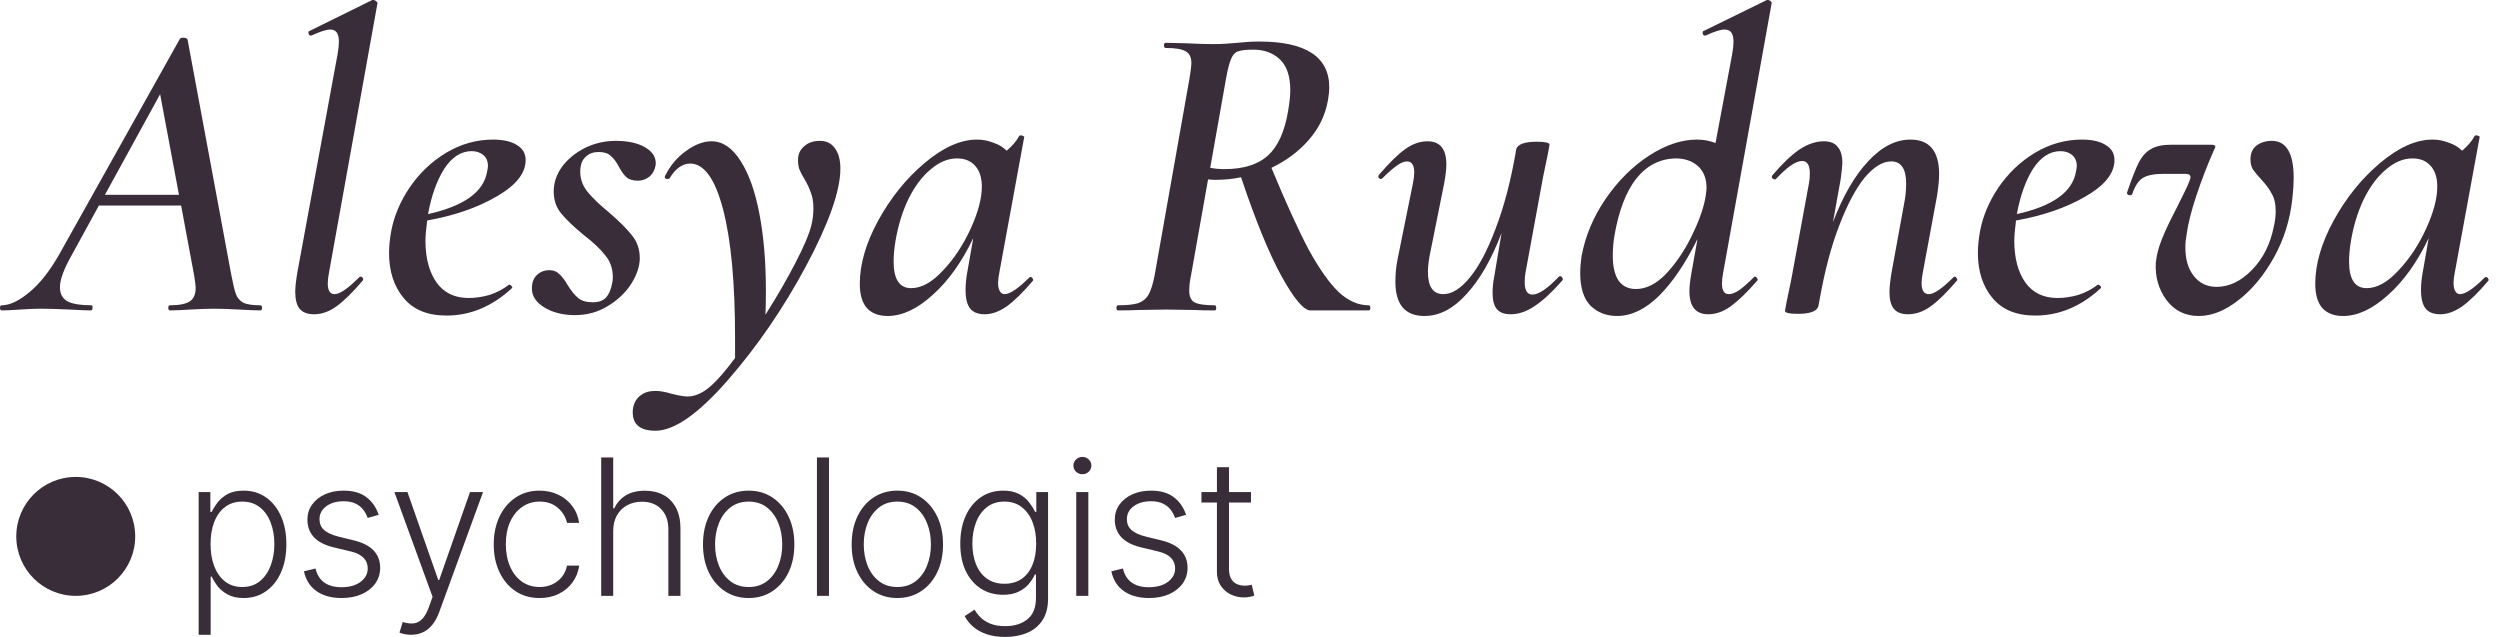 <?xml version="1.0" encoding="UTF-8"?> <svg xmlns="http://www.w3.org/2000/svg" width="157" height="40" viewBox="0 0 157 40" fill="none"> <path d="M16.348 19.172C16.42 19.172 16.456 19.225 16.456 19.333C16.456 19.44 16.42 19.494 16.348 19.494C16.079 19.494 15.64 19.476 15.031 19.44C14.385 19.404 13.857 19.387 13.444 19.387C13.05 19.387 12.548 19.404 11.938 19.44C11.365 19.476 10.944 19.494 10.675 19.494C10.603 19.494 10.567 19.44 10.567 19.333C10.567 19.225 10.603 19.172 10.675 19.172C11.248 19.172 11.661 19.091 11.912 18.93C12.163 18.768 12.288 18.481 12.288 18.069C12.288 17.944 12.252 17.666 12.181 17.235L11.374 12.906H6.211L4.517 15.999C4.015 16.877 3.764 17.558 3.764 18.042C3.764 18.454 3.926 18.75 4.248 18.93C4.571 19.091 5.064 19.172 5.727 19.172C5.799 19.172 5.826 19.225 5.808 19.333C5.808 19.44 5.772 19.494 5.7 19.494C5.467 19.494 5.028 19.476 4.383 19.44C3.594 19.404 2.994 19.387 2.581 19.387C2.205 19.387 1.766 19.404 1.264 19.44C0.762 19.476 0.376 19.494 0.108 19.494C0.036 19.494 0 19.44 0 19.333C0 19.225 0.036 19.172 0.108 19.172C0.609 19.172 1.183 18.903 1.828 18.365C2.492 17.827 3.128 17.02 3.737 15.945L11.293 2.447C11.329 2.393 11.401 2.366 11.508 2.366C11.562 2.366 11.616 2.375 11.67 2.393C11.723 2.411 11.759 2.438 11.777 2.474L14.52 17.235C14.627 17.809 14.726 18.221 14.816 18.472C14.905 18.705 15.057 18.885 15.273 19.01C15.506 19.118 15.864 19.172 16.348 19.172ZM6.588 12.234H11.239L10.056 5.915L6.588 12.234Z" fill="#382D38"></path> <path d="M19.724 19.736C19.311 19.736 19.007 19.62 18.809 19.387C18.63 19.154 18.541 18.795 18.541 18.311C18.541 18.042 18.585 17.639 18.675 17.101L21.203 3.388C21.256 3.083 21.283 2.823 21.283 2.608C21.283 2.106 21.104 1.855 20.745 1.855C20.494 1.855 20.1 1.981 19.562 2.232H19.509C19.437 2.232 19.392 2.187 19.374 2.097C19.356 2.008 19.383 1.954 19.455 1.936L23.381 0H23.434C23.506 0 23.569 0.027 23.623 0.081C23.694 0.134 23.721 0.179 23.703 0.215L20.665 17.101C20.611 17.37 20.584 17.603 20.584 17.8C20.584 18.248 20.728 18.472 21.014 18.472C21.337 18.472 21.848 18.123 22.547 17.424C22.583 17.388 22.619 17.37 22.655 17.37C22.708 17.37 22.753 17.406 22.789 17.477C22.825 17.531 22.816 17.585 22.762 17.639C22.153 18.356 21.615 18.885 21.149 19.225C20.683 19.566 20.208 19.736 19.724 19.736Z" fill="#382D38"></path> <path d="M30.967 8.766C31.612 8.766 32.114 8.882 32.473 9.115C32.831 9.33 33.01 9.644 33.01 10.056C33.01 10.881 32.401 11.643 31.182 12.342C29.981 13.041 28.529 13.543 26.826 13.848C26.754 14.421 26.718 14.842 26.718 15.111C26.718 16.205 26.952 17.083 27.418 17.746C27.884 18.392 28.556 18.714 29.434 18.714C29.847 18.714 30.277 18.652 30.725 18.526C31.173 18.383 31.585 18.168 31.962 17.881H31.989C32.042 17.881 32.087 17.908 32.123 17.962C32.177 18.015 32.186 18.06 32.15 18.096C30.913 19.243 29.542 19.817 28.036 19.817C26.853 19.817 25.957 19.449 25.347 18.714C24.738 17.979 24.433 17.038 24.433 15.891C24.433 15.479 24.478 15.022 24.567 14.52C24.747 13.57 25.132 12.655 25.724 11.777C26.333 10.881 27.095 10.155 28.009 9.599C28.941 9.043 29.927 8.766 30.967 8.766ZM30.59 10.782C30.626 10.603 30.644 10.486 30.644 10.433C30.644 10.128 30.546 9.895 30.349 9.734C30.151 9.572 29.909 9.492 29.622 9.492C28.959 9.492 28.386 9.859 27.902 10.594C27.436 11.329 27.095 12.279 26.88 13.444C29.139 12.942 30.375 12.055 30.59 10.782Z" fill="#382D38"></path> <path d="M36.091 19.79C35.356 19.79 34.719 19.629 34.182 19.306C33.662 18.983 33.402 18.589 33.402 18.123C33.402 17.746 33.51 17.46 33.725 17.262C33.94 17.065 34.2 16.967 34.504 16.967C34.755 16.967 34.962 17.047 35.123 17.209C35.302 17.37 35.472 17.594 35.634 17.881C35.867 18.257 36.091 18.535 36.306 18.714C36.521 18.894 36.826 18.983 37.22 18.983C37.597 18.983 37.874 18.885 38.054 18.688C38.251 18.472 38.385 18.15 38.457 17.72C38.475 17.648 38.484 17.54 38.484 17.397C38.484 16.859 38.323 16.402 38 16.026C37.695 15.631 37.238 15.201 36.629 14.735C36.001 14.215 35.535 13.767 35.23 13.39C34.926 13.014 34.773 12.557 34.773 12.019C34.773 11.481 34.944 10.97 35.284 10.486C35.643 10.002 36.118 9.608 36.709 9.303C37.319 8.999 37.973 8.846 38.672 8.846C39.461 8.846 40.088 8.99 40.554 9.277C41.02 9.563 41.227 9.931 41.173 10.379C41.119 10.684 40.984 10.926 40.769 11.105C40.554 11.266 40.321 11.347 40.07 11.347C39.748 11.347 39.506 11.275 39.344 11.132C39.183 10.988 39.022 10.764 38.86 10.46C38.699 10.155 38.529 9.931 38.349 9.787C38.188 9.626 37.937 9.545 37.597 9.545C37.274 9.545 37.014 9.635 36.817 9.814C36.62 9.976 36.503 10.191 36.467 10.46C36.449 10.531 36.44 10.639 36.44 10.782C36.44 11.248 36.593 11.67 36.898 12.046C37.202 12.422 37.65 12.853 38.242 13.337C38.887 13.892 39.371 14.376 39.694 14.789C40.017 15.183 40.178 15.658 40.178 16.214C40.178 16.716 39.999 17.253 39.64 17.827C39.282 18.383 38.789 18.849 38.161 19.225C37.552 19.602 36.862 19.79 36.091 19.79Z" fill="#382D38"></path> <path d="M51.486 8.846C51.898 8.846 52.212 8.999 52.427 9.303C52.66 9.608 52.776 10.038 52.776 10.594C52.776 11.974 52.059 14.009 50.625 16.698C49.191 19.369 47.551 21.762 45.705 23.877C43.858 25.992 42.344 27.05 41.161 27.05C40.211 27.05 39.736 26.664 39.736 25.894C39.736 25.768 39.745 25.669 39.762 25.598C39.834 25.257 39.995 24.997 40.246 24.818C40.479 24.639 40.784 24.549 41.161 24.549C41.447 24.549 41.797 24.612 42.209 24.737C42.639 24.845 42.962 24.899 43.177 24.899C43.536 24.899 43.903 24.773 44.28 24.522C44.782 24.182 45.409 23.5 46.162 22.479V21.242C46.162 17.764 45.911 15.066 45.409 13.149C44.907 11.23 44.217 10.271 43.339 10.271C43.105 10.271 42.873 10.352 42.639 10.513C42.424 10.675 42.236 10.89 42.075 11.159C42.057 11.213 42.003 11.239 41.913 11.239C41.788 11.239 41.734 11.186 41.752 11.078C42.075 10.415 42.514 9.886 43.07 9.492C43.625 9.079 44.163 8.873 44.683 8.873C45.382 8.873 45.992 9.285 46.511 10.11C47.031 10.917 47.426 12.028 47.694 13.444C47.963 14.86 48.098 16.447 48.098 18.203C48.098 18.885 48.089 19.404 48.071 19.763C48.788 18.634 49.415 17.549 49.953 16.509C50.491 15.47 50.822 14.69 50.948 14.17C51.038 13.83 51.082 13.462 51.082 13.068C51.082 12.691 51.029 12.369 50.921 12.1C50.831 11.831 50.697 11.544 50.518 11.239C50.374 11.006 50.267 10.8 50.195 10.621C50.141 10.442 50.114 10.254 50.114 10.056C50.114 9.698 50.24 9.411 50.491 9.196C50.742 8.963 51.074 8.846 51.486 8.846Z" fill="#382D38"></path> <path d="M64.643 17.424C64.661 17.406 64.688 17.397 64.724 17.397C64.778 17.397 64.823 17.433 64.858 17.504C64.894 17.558 64.894 17.603 64.858 17.639C64.267 18.338 63.729 18.867 63.245 19.225C62.761 19.566 62.295 19.736 61.847 19.736C61.435 19.736 61.13 19.62 60.933 19.387C60.736 19.136 60.637 18.75 60.637 18.23C60.637 17.854 60.673 17.477 60.744 17.101L61.121 14.95C60.404 16.456 59.552 17.648 58.566 18.526C57.599 19.404 56.657 19.844 55.743 19.844C55.188 19.844 54.757 19.682 54.453 19.36C54.148 19.019 53.995 18.508 53.995 17.827C53.995 16.59 54.381 15.264 55.152 13.848C55.94 12.414 56.908 11.213 58.056 10.245C59.221 9.259 60.323 8.766 61.363 8.766C61.703 8.766 62.035 8.828 62.358 8.954C62.698 9.061 62.985 9.232 63.218 9.465C63.577 9.16 63.837 8.855 63.998 8.551C64.034 8.515 64.07 8.497 64.106 8.497C64.159 8.497 64.213 8.515 64.267 8.551C64.321 8.568 64.338 8.586 64.321 8.604L62.761 17.101C62.707 17.37 62.68 17.594 62.68 17.773C62.68 17.988 62.716 18.159 62.788 18.284C62.86 18.41 62.958 18.472 63.084 18.472C63.424 18.472 63.944 18.123 64.643 17.424ZM57.222 18.096C57.867 18.096 58.531 17.729 59.212 16.994C59.911 16.259 60.493 15.38 60.959 14.358C61.426 13.337 61.659 12.458 61.659 11.723C61.659 11.168 61.524 10.738 61.255 10.433C60.986 10.11 60.601 9.949 60.099 9.949C59.526 9.949 58.97 10.182 58.432 10.648C57.894 11.096 57.428 11.723 57.034 12.53C56.657 13.319 56.389 14.206 56.227 15.192C56.156 15.622 56.12 16.035 56.12 16.429C56.12 17.54 56.487 18.096 57.222 18.096Z" fill="#382D38"></path> <path d="M85.951 19.172C86.022 19.172 86.058 19.225 86.058 19.333C86.058 19.44 86.022 19.494 85.951 19.494H82.294C81.881 19.494 81.281 18.786 80.492 17.37C79.703 15.936 78.852 13.857 77.938 11.132C77.436 11.239 76.907 11.293 76.351 11.293C76.136 11.293 75.975 11.284 75.867 11.266L74.792 17.316C74.72 17.657 74.684 17.971 74.684 18.257C74.684 18.616 74.792 18.858 75.007 18.983C75.24 19.109 75.661 19.172 76.271 19.172C76.342 19.172 76.378 19.225 76.378 19.333C76.378 19.44 76.351 19.494 76.297 19.494C75.742 19.494 75.312 19.485 75.007 19.467L73.259 19.44L71.484 19.467C71.18 19.485 70.758 19.494 70.221 19.494C70.149 19.494 70.113 19.44 70.113 19.333C70.113 19.225 70.149 19.172 70.221 19.172C70.776 19.172 71.198 19.127 71.484 19.037C71.771 18.93 71.986 18.75 72.13 18.499C72.273 18.248 72.399 17.854 72.506 17.316L74.711 4.867C74.783 4.401 74.819 4.105 74.819 3.979C74.819 3.603 74.702 3.352 74.469 3.227C74.236 3.083 73.815 3.012 73.205 3.012C73.134 3.012 73.098 2.958 73.098 2.85C73.098 2.743 73.134 2.689 73.205 2.689L74.442 2.716C75.159 2.752 75.742 2.77 76.19 2.77C76.477 2.77 76.746 2.761 76.997 2.743C77.266 2.725 77.499 2.707 77.696 2.689C78.198 2.635 78.655 2.608 79.067 2.608C82.007 2.608 83.477 3.567 83.477 5.485C83.477 5.718 83.45 5.987 83.396 6.292C83.235 7.224 82.831 8.058 82.186 8.793C81.559 9.51 80.779 10.092 79.847 10.54C80.743 12.709 81.523 14.421 82.186 15.676C82.867 16.913 83.504 17.809 84.095 18.365C84.687 18.903 85.305 19.172 85.951 19.172ZM76.002 10.54C76.306 10.594 76.602 10.621 76.889 10.621C78.09 10.621 79.004 10.334 79.632 9.761C80.259 9.187 80.68 8.255 80.895 6.964C80.985 6.426 81.03 5.996 81.03 5.673C81.03 4.795 80.815 4.15 80.385 3.737C79.954 3.325 79.399 3.119 78.718 3.119C78.269 3.119 77.947 3.155 77.749 3.227C77.57 3.28 77.427 3.433 77.319 3.684C77.212 3.917 77.104 4.329 76.997 4.921L76.002 10.54Z" fill="#382D38"></path> <path d="M97.902 17.37C97.92 17.352 97.947 17.343 97.983 17.343C98.037 17.343 98.082 17.379 98.117 17.451C98.153 17.504 98.153 17.558 98.117 17.612C97.472 18.347 96.889 18.885 96.37 19.225C95.868 19.566 95.366 19.736 94.864 19.736C94.469 19.736 94.183 19.629 94.003 19.413C93.824 19.198 93.734 18.858 93.734 18.392C93.734 18.051 93.77 17.702 93.842 17.343L94.299 14.627C93.672 16.276 92.937 17.558 92.094 18.472C91.27 19.387 90.391 19.844 89.459 19.844C88.24 19.844 87.631 19.127 87.631 17.693C87.631 17.209 87.676 16.743 87.765 16.294L88.733 11.508C88.787 11.239 88.814 11.015 88.814 10.836C88.814 10.37 88.662 10.137 88.357 10.137C88.178 10.137 87.962 10.227 87.712 10.406C87.46 10.585 87.165 10.845 86.824 11.186C86.788 11.222 86.752 11.239 86.717 11.239C86.663 11.239 86.618 11.213 86.582 11.159C86.546 11.087 86.555 11.024 86.609 10.97C87.237 10.236 87.774 9.707 88.222 9.384C88.688 9.043 89.163 8.873 89.647 8.873C90.436 8.873 90.831 9.357 90.831 10.325C90.831 10.612 90.786 11.006 90.696 11.508L89.836 15.784C89.728 16.285 89.674 16.716 89.674 17.074C89.674 18.006 89.997 18.472 90.642 18.472C91.18 18.472 91.736 18.123 92.309 17.424C92.883 16.725 93.421 15.703 93.923 14.358C94.443 13.014 94.864 11.419 95.186 9.572L95.213 9.384C95.303 9.061 95.733 8.9 96.504 8.9C97.042 8.9 97.311 8.963 97.311 9.088L97.203 9.68C97.024 10.522 96.925 10.997 96.907 11.105L95.805 17.101C95.769 17.262 95.751 17.468 95.751 17.72C95.751 18.239 95.912 18.499 96.235 18.499C96.629 18.499 97.185 18.123 97.902 17.37Z" fill="#382D38"></path> <path d="M108.219 17.101C108.165 17.388 108.138 17.621 108.138 17.8C108.138 18.248 108.282 18.472 108.568 18.472C108.748 18.472 108.963 18.392 109.214 18.23C109.465 18.051 109.769 17.782 110.128 17.424C110.164 17.388 110.191 17.37 110.209 17.37C110.262 17.37 110.307 17.406 110.343 17.477C110.397 17.531 110.397 17.585 110.343 17.639C109.716 18.356 109.169 18.885 108.703 19.225C108.237 19.566 107.762 19.736 107.278 19.736C106.489 19.736 106.095 19.252 106.095 18.284C106.095 17.997 106.139 17.603 106.229 17.101L106.605 15.004C105.853 16.527 105.046 17.72 104.186 18.58C103.325 19.422 102.447 19.844 101.55 19.844C100.887 19.844 100.331 19.629 99.883 19.198C99.453 18.75 99.238 18.069 99.238 17.155C99.238 16.832 99.265 16.483 99.319 16.106C99.552 14.834 100.054 13.633 100.824 12.503C101.595 11.374 102.5 10.469 103.54 9.787C104.58 9.106 105.593 8.766 106.579 8.766C106.973 8.766 107.358 8.837 107.735 8.981L108.783 3.388C108.837 3.083 108.864 2.832 108.864 2.635C108.864 2.366 108.819 2.169 108.73 2.044C108.64 1.918 108.497 1.855 108.299 1.855C108.048 1.855 107.654 1.981 107.116 2.232H107.063C106.991 2.232 106.946 2.187 106.928 2.097C106.91 2.008 106.937 1.954 107.009 1.936L110.961 0H111.015C111.087 0 111.15 0.027 111.203 0.081C111.257 0.134 111.275 0.179 111.257 0.215L108.219 17.101ZM102.734 18.15C103.379 18.15 104.006 17.836 104.616 17.209C105.225 16.563 105.754 15.793 106.202 14.896C106.65 14 106.946 13.193 107.089 12.476L107.116 12.315C107.152 12.064 107.17 11.894 107.17 11.804C107.17 11.213 106.991 10.755 106.632 10.433C106.274 10.11 105.808 9.949 105.234 9.949C104.248 9.967 103.424 10.388 102.76 11.213C102.115 12.037 101.658 13.229 101.389 14.789C101.317 15.219 101.282 15.64 101.282 16.052C101.282 16.752 101.407 17.28 101.658 17.639C101.909 17.979 102.267 18.15 102.734 18.15Z" fill="#382D38"></path> <path d="M122.664 17.424C122.7 17.388 122.727 17.37 122.745 17.37C122.799 17.37 122.844 17.406 122.88 17.477C122.933 17.531 122.933 17.585 122.88 17.639C122.27 18.356 121.732 18.885 121.266 19.225C120.8 19.566 120.316 19.736 119.814 19.736C119.42 19.736 119.124 19.62 118.927 19.387C118.748 19.154 118.658 18.804 118.658 18.338C118.658 18.051 118.703 17.639 118.792 17.101L119.572 12.826C119.662 12.396 119.707 11.965 119.707 11.535C119.707 10.603 119.393 10.137 118.766 10.137C118.228 10.137 117.672 10.477 117.098 11.159C116.543 11.84 116.014 12.835 115.512 14.143C115.01 15.434 114.598 16.985 114.275 18.795L114.195 19.225C114.105 19.548 113.675 19.709 112.904 19.709C112.366 19.709 112.097 19.646 112.097 19.521L112.205 18.93C112.384 18.087 112.483 17.612 112.501 17.504L113.603 11.508C113.639 11.347 113.657 11.141 113.657 10.89C113.657 10.37 113.495 10.11 113.173 10.11C112.778 10.11 112.232 10.486 111.533 11.239C111.515 11.257 111.488 11.266 111.452 11.266C111.398 11.266 111.344 11.239 111.291 11.186C111.255 11.114 111.264 11.051 111.317 10.997C111.945 10.262 112.51 9.725 113.011 9.384C113.531 9.043 114.042 8.873 114.544 8.873C114.938 8.873 115.225 8.99 115.405 9.223C115.602 9.438 115.7 9.778 115.7 10.245C115.7 10.388 115.664 10.729 115.593 11.266L115.109 13.955C115.736 12.306 116.471 11.033 117.314 10.137C118.156 9.223 119.043 8.766 119.976 8.766C121.177 8.766 121.777 9.492 121.777 10.944C121.777 11.284 121.732 11.741 121.643 12.315L120.755 17.101C120.702 17.37 120.675 17.594 120.675 17.773C120.675 18.239 120.827 18.472 121.132 18.472C121.454 18.472 121.965 18.123 122.664 17.424Z" fill="#382D38"></path> <path d="M130.745 8.766C131.391 8.766 131.893 8.882 132.251 9.115C132.61 9.33 132.789 9.644 132.789 10.056C132.789 10.881 132.179 11.643 130.961 12.342C129.76 13.041 128.308 13.543 126.605 13.848C126.533 14.421 126.497 14.842 126.497 15.111C126.497 16.205 126.73 17.083 127.196 17.746C127.662 18.392 128.334 18.714 129.213 18.714C129.625 18.714 130.055 18.652 130.503 18.526C130.952 18.383 131.364 18.168 131.74 17.881H131.767C131.821 17.881 131.866 17.908 131.902 17.962C131.955 18.015 131.964 18.06 131.929 18.096C130.692 19.243 129.32 19.817 127.815 19.817C126.632 19.817 125.735 19.449 125.126 18.714C124.516 17.979 124.212 17.038 124.212 15.891C124.212 15.479 124.256 15.022 124.346 14.52C124.525 13.57 124.911 12.655 125.502 11.777C126.112 10.881 126.873 10.155 127.788 9.599C128.72 9.043 129.706 8.766 130.745 8.766ZM130.369 10.782C130.405 10.603 130.423 10.486 130.423 10.433C130.423 10.128 130.324 9.895 130.127 9.734C129.93 9.572 129.688 9.492 129.401 9.492C128.738 9.492 128.164 9.859 127.68 10.594C127.214 11.329 126.873 12.279 126.658 13.444C128.917 12.942 130.154 12.055 130.369 10.782Z" fill="#382D38"></path> <path d="M138.074 19.844C137.232 19.844 136.56 19.512 136.058 18.849C135.556 18.168 135.332 17.379 135.385 16.483C135.439 15.999 135.565 15.515 135.762 15.031C135.959 14.529 136.264 13.883 136.676 13.095C137.07 12.306 137.303 11.831 137.375 11.67C137.501 11.383 137.563 11.204 137.563 11.132C137.563 10.988 137.456 10.917 137.241 10.917H135.923C135.278 10.917 134.821 11.006 134.552 11.186C134.283 11.365 134.068 11.697 133.907 12.181C133.889 12.234 133.835 12.261 133.745 12.261C133.691 12.261 133.647 12.243 133.611 12.207C133.575 12.171 133.566 12.127 133.584 12.073C133.871 11.23 134.113 10.612 134.31 10.218C134.525 9.805 134.785 9.519 135.09 9.357C135.394 9.178 135.816 9.088 136.353 9.088H138.827C139.024 9.088 139.123 9.124 139.123 9.196C139.123 9.25 139.096 9.321 139.042 9.411C138.63 10.343 138.262 11.293 137.94 12.261C137.617 13.229 137.411 14.045 137.321 14.708C137.268 14.995 137.241 15.273 137.241 15.541C137.241 16.294 137.42 16.895 137.778 17.343C138.137 17.791 138.612 18.015 139.204 18.015C139.992 18.015 140.736 17.657 141.435 16.94C142.134 16.223 142.591 15.3 142.807 14.17C142.878 13.866 142.914 13.561 142.914 13.256C142.914 12.808 142.833 12.449 142.672 12.181C142.529 11.894 142.314 11.598 142.027 11.293C141.794 11.042 141.615 10.827 141.489 10.648C141.382 10.469 141.328 10.262 141.328 10.029C141.328 9.635 141.453 9.339 141.704 9.142C141.973 8.945 142.296 8.846 142.672 8.846C143.586 8.846 144.043 9.626 144.043 11.186C144.043 11.544 144.017 11.965 143.963 12.449C143.819 13.794 143.434 15.031 142.807 16.16C142.179 17.289 141.435 18.186 140.575 18.849C139.732 19.512 138.899 19.844 138.074 19.844Z" fill="#382D38"></path> <path d="M156.045 17.424C156.063 17.406 156.09 17.397 156.126 17.397C156.18 17.397 156.225 17.433 156.26 17.504C156.296 17.558 156.296 17.603 156.26 17.639C155.669 18.338 155.131 18.867 154.647 19.225C154.163 19.566 153.697 19.736 153.249 19.736C152.837 19.736 152.532 19.62 152.335 19.387C152.138 19.136 152.039 18.75 152.039 18.23C152.039 17.854 152.075 17.477 152.147 17.101L152.523 14.95C151.806 16.456 150.955 17.648 149.969 18.526C149.001 19.404 148.06 19.844 147.145 19.844C146.59 19.844 146.159 19.682 145.855 19.36C145.55 19.019 145.398 18.508 145.398 17.827C145.398 16.59 145.783 15.264 146.554 13.848C147.342 12.414 148.31 11.213 149.458 10.245C150.623 9.259 151.725 8.766 152.765 8.766C153.106 8.766 153.437 8.828 153.76 8.954C154.1 9.061 154.387 9.232 154.62 9.465C154.979 9.16 155.239 8.855 155.4 8.551C155.436 8.515 155.472 8.497 155.508 8.497C155.561 8.497 155.615 8.515 155.669 8.551C155.723 8.568 155.741 8.586 155.723 8.604L154.163 17.101C154.109 17.37 154.083 17.594 154.083 17.773C154.083 17.988 154.118 18.159 154.19 18.284C154.262 18.41 154.36 18.472 154.486 18.472C154.826 18.472 155.346 18.123 156.045 17.424ZM148.624 18.096C149.27 18.096 149.933 17.729 150.614 16.994C151.313 16.259 151.896 15.38 152.362 14.358C152.828 13.337 153.061 12.458 153.061 11.723C153.061 11.168 152.926 10.738 152.657 10.433C152.389 10.11 152.003 9.949 151.501 9.949C150.928 9.949 150.372 10.182 149.834 10.648C149.296 11.096 148.83 11.723 148.436 12.53C148.06 13.319 147.791 14.206 147.629 15.192C147.558 15.622 147.522 16.035 147.522 16.429C147.522 17.54 147.889 18.096 148.624 18.096Z" fill="#382D38"></path> <path d="M8.491 33.685C8.491 35.748 6.819 37.42 4.756 37.42C2.694 37.42 1.022 35.748 1.022 33.685C1.022 31.623 2.694 29.951 4.756 29.951C6.819 29.951 8.491 31.623 8.491 33.685Z" fill="#382D38"></path> <path d="M12.476 39.864V30.901H13.21V32.145H13.299C13.389 31.95 13.514 31.75 13.672 31.546C13.831 31.34 14.04 31.166 14.3 31.024C14.564 30.883 14.895 30.812 15.293 30.812C15.831 30.812 16.301 30.954 16.703 31.237C17.107 31.517 17.421 31.91 17.645 32.416C17.871 32.92 17.984 33.507 17.984 34.178C17.984 34.851 17.871 35.441 17.645 35.947C17.421 36.454 17.107 36.848 16.703 37.131C16.301 37.414 15.834 37.556 15.302 37.556C14.909 37.556 14.579 37.485 14.313 37.343C14.05 37.202 13.836 37.028 13.672 36.821C13.511 36.612 13.387 36.408 13.299 36.21H13.231V39.864H12.476ZM13.223 34.165C13.223 34.691 13.3 35.158 13.456 35.565C13.614 35.97 13.841 36.288 14.135 36.52C14.432 36.749 14.791 36.864 15.213 36.864C15.646 36.864 16.011 36.745 16.308 36.507C16.608 36.267 16.835 35.943 16.991 35.536C17.149 35.128 17.229 34.671 17.229 34.165C17.229 33.664 17.151 33.213 16.995 32.811C16.843 32.409 16.616 32.091 16.316 31.856C16.016 31.619 15.649 31.5 15.213 31.5C14.789 31.5 14.428 31.614 14.131 31.843C13.834 32.07 13.607 32.384 13.452 32.786C13.299 33.184 13.223 33.644 13.223 34.165Z" fill="#382D38"></path> <path d="M23.782 32.331L23.09 32.527C23.022 32.331 22.926 32.155 22.802 31.996C22.677 31.838 22.514 31.712 22.314 31.619C22.115 31.525 21.869 31.479 21.575 31.479C21.134 31.479 20.772 31.583 20.489 31.793C20.206 32.002 20.064 32.272 20.064 32.603C20.064 32.883 20.16 33.111 20.353 33.286C20.548 33.459 20.848 33.596 21.253 33.698L22.237 33.94C22.783 34.073 23.192 34.284 23.463 34.572C23.738 34.861 23.875 35.223 23.875 35.659C23.875 36.026 23.773 36.353 23.57 36.639C23.366 36.925 23.082 37.15 22.717 37.314C22.355 37.475 21.934 37.556 21.456 37.556C20.82 37.556 20.295 37.413 19.882 37.127C19.469 36.838 19.204 36.422 19.088 35.879L19.814 35.701C19.907 36.089 20.09 36.382 20.361 36.58C20.636 36.778 20.997 36.877 21.444 36.877C21.944 36.877 22.345 36.765 22.645 36.541C22.944 36.315 23.094 36.032 23.094 35.693C23.094 35.429 23.007 35.209 22.831 35.031C22.656 34.849 22.39 34.717 22.033 34.632L20.968 34.377C20.402 34.241 19.984 34.026 19.712 33.732C19.441 33.438 19.305 33.073 19.305 32.637C19.305 32.278 19.402 31.962 19.598 31.691C19.793 31.416 20.061 31.201 20.404 31.046C20.746 30.89 21.137 30.812 21.575 30.812C22.172 30.812 22.649 30.948 23.005 31.22C23.364 31.488 23.623 31.859 23.782 32.331Z" fill="#382D38"></path> <path d="M25.816 39.864C25.666 39.864 25.526 39.85 25.396 39.822C25.266 39.794 25.163 39.762 25.087 39.728L25.29 39.062C25.548 39.141 25.777 39.17 25.978 39.147C26.178 39.127 26.357 39.037 26.512 38.875C26.668 38.717 26.807 38.474 26.928 38.145L27.166 37.483L24.768 30.901H25.587L27.522 36.422H27.582L29.517 30.901H30.336L27.578 38.451C27.462 38.765 27.319 39.027 27.149 39.236C26.979 39.448 26.783 39.605 26.559 39.707C26.338 39.812 26.091 39.864 25.816 39.864Z" fill="#382D38"></path> <path d="M33.888 37.556C33.305 37.556 32.797 37.41 32.364 37.118C31.934 36.827 31.6 36.428 31.363 35.922C31.125 35.415 31.006 34.838 31.006 34.19C31.006 33.537 31.127 32.955 31.367 32.446C31.61 31.937 31.947 31.538 32.377 31.249C32.807 30.958 33.306 30.812 33.875 30.812C34.311 30.812 34.705 30.897 35.059 31.067C35.413 31.234 35.704 31.47 35.933 31.776C36.165 32.078 36.311 32.432 36.37 32.837H35.606C35.527 32.469 35.336 32.155 35.034 31.894C34.734 31.631 34.352 31.5 33.888 31.5C33.472 31.5 33.104 31.613 32.784 31.839C32.465 32.063 32.214 32.375 32.033 32.777C31.855 33.176 31.766 33.639 31.766 34.165C31.766 34.694 31.854 35.162 32.029 35.569C32.204 35.974 32.45 36.291 32.767 36.52C33.087 36.749 33.461 36.864 33.888 36.864C34.176 36.864 34.439 36.81 34.677 36.703C34.918 36.592 35.118 36.437 35.28 36.236C35.444 36.035 35.554 35.796 35.611 35.519H36.375C36.318 35.912 36.178 36.263 35.955 36.571C35.734 36.877 35.447 37.117 35.093 37.292C34.742 37.468 34.34 37.556 33.888 37.556Z" fill="#382D38"></path> <path d="M38.51 33.346V37.42H37.755V28.729H38.51V31.924H38.578C38.731 31.587 38.967 31.319 39.287 31.118C39.609 30.917 40.017 30.817 40.509 30.817C40.95 30.817 41.338 30.907 41.672 31.088C42.005 31.269 42.266 31.537 42.452 31.89C42.639 32.244 42.733 32.679 42.733 33.197V37.42H41.973V33.244C41.973 32.706 41.823 32.283 41.523 31.975C41.226 31.664 40.824 31.508 40.318 31.508C39.97 31.508 39.66 31.582 39.388 31.729C39.117 31.876 38.902 32.088 38.743 32.365C38.588 32.64 38.51 32.967 38.51 33.346Z" fill="#382D38"></path> <path d="M47.016 37.556C46.453 37.556 45.955 37.413 45.523 37.127C45.092 36.841 44.756 36.447 44.513 35.943C44.269 35.437 44.148 34.852 44.148 34.19C44.148 33.523 44.269 32.936 44.513 32.429C44.756 31.92 45.092 31.524 45.523 31.241C45.955 30.955 46.453 30.812 47.016 30.812C47.579 30.812 48.076 30.955 48.506 31.241C48.936 31.527 49.273 31.923 49.516 32.429C49.762 32.936 49.885 33.523 49.885 34.19C49.885 34.852 49.763 35.437 49.52 35.943C49.277 36.447 48.939 36.841 48.506 37.127C48.076 37.413 47.579 37.556 47.016 37.556ZM47.016 36.864C47.469 36.864 47.852 36.742 48.166 36.499C48.48 36.256 48.718 35.932 48.879 35.527C49.043 35.123 49.125 34.677 49.125 34.19C49.125 33.704 49.043 33.257 48.879 32.849C48.718 32.442 48.48 32.115 48.166 31.869C47.852 31.623 47.469 31.5 47.016 31.5C46.566 31.5 46.183 31.623 45.866 31.869C45.552 32.115 45.313 32.442 45.149 32.849C44.988 33.257 44.907 33.704 44.907 34.19C44.907 34.677 44.988 35.123 45.149 35.527C45.313 35.932 45.552 36.256 45.866 36.499C46.18 36.742 46.564 36.864 47.016 36.864Z" fill="#382D38"></path> <path d="M52.06 28.729V37.42H51.304V28.729H52.06Z" fill="#382D38"></path> <path d="M56.353 37.556C55.79 37.556 55.292 37.413 54.859 37.127C54.429 36.841 54.093 36.447 53.849 35.943C53.606 35.437 53.484 34.852 53.484 34.19C53.484 33.523 53.606 32.936 53.849 32.429C54.093 31.92 54.429 31.524 54.859 31.241C55.292 30.955 55.79 30.812 56.353 30.812C56.916 30.812 57.413 30.955 57.843 31.241C58.273 31.527 58.609 31.923 58.853 32.429C59.099 32.936 59.222 33.523 59.222 34.19C59.222 34.852 59.1 35.437 58.857 35.943C58.614 36.447 58.276 36.841 57.843 37.127C57.413 37.413 56.916 37.556 56.353 37.556ZM56.353 36.864C56.806 36.864 57.189 36.742 57.503 36.499C57.817 36.256 58.055 35.932 58.216 35.527C58.38 35.123 58.462 34.677 58.462 34.19C58.462 33.704 58.38 33.257 58.216 32.849C58.055 32.442 57.817 32.115 57.503 31.869C57.189 31.623 56.806 31.5 56.353 31.5C55.903 31.5 55.52 31.623 55.203 31.869C54.889 32.115 54.65 32.442 54.486 32.849C54.325 33.257 54.244 33.704 54.244 34.19C54.244 34.677 54.325 35.123 54.486 35.527C54.65 35.932 54.889 36.256 55.203 36.499C55.517 36.742 55.9 36.864 56.353 36.864Z" fill="#382D38"></path> <path d="M63.128 40C62.684 40 62.295 39.942 61.961 39.826C61.627 39.713 61.346 39.557 61.116 39.359C60.887 39.161 60.709 38.939 60.582 38.693L61.201 38.285C61.295 38.45 61.419 38.611 61.575 38.769C61.733 38.928 61.938 39.059 62.19 39.164C62.445 39.269 62.757 39.321 63.128 39.321C63.705 39.321 64.17 39.177 64.524 38.888C64.881 38.6 65.059 38.151 65.059 37.543V36.075H64.991C64.903 36.273 64.777 36.471 64.613 36.669C64.449 36.864 64.234 37.026 63.968 37.157C63.705 37.287 63.378 37.352 62.988 37.352C62.467 37.352 62.005 37.223 61.6 36.966C61.198 36.708 60.882 36.34 60.65 35.862C60.42 35.381 60.306 34.809 60.306 34.144C60.306 33.484 60.417 32.904 60.641 32.404C60.867 31.903 61.183 31.512 61.587 31.232C61.992 30.952 62.463 30.812 63.001 30.812C63.4 30.812 63.73 30.883 63.994 31.024C64.257 31.163 64.468 31.336 64.626 31.542C64.787 31.749 64.913 31.95 65.004 32.145H65.08V30.901H65.818V37.59C65.818 38.141 65.701 38.595 65.466 38.952C65.231 39.308 64.912 39.571 64.507 39.741C64.103 39.914 63.643 40 63.128 40ZM63.077 36.66C63.496 36.66 63.854 36.56 64.151 36.359C64.448 36.155 64.675 35.864 64.834 35.485C64.992 35.105 65.072 34.654 65.072 34.131C65.072 33.622 64.994 33.17 64.838 32.777C64.683 32.381 64.456 32.07 64.159 31.843C63.865 31.614 63.504 31.5 63.077 31.5C62.641 31.5 62.273 31.617 61.974 31.852C61.674 32.087 61.447 32.404 61.295 32.803C61.142 33.199 61.065 33.641 61.065 34.131C61.065 34.629 61.143 35.069 61.299 35.451C61.454 35.83 61.682 36.127 61.982 36.342C62.282 36.554 62.647 36.66 63.077 36.66Z" fill="#382D38"></path> <path d="M67.588 37.42V30.901H68.347V37.42H67.588ZM67.974 29.781C67.818 29.781 67.685 29.729 67.575 29.624C67.465 29.517 67.41 29.388 67.41 29.238C67.41 29.088 67.465 28.961 67.575 28.856C67.685 28.748 67.818 28.695 67.974 28.695C68.13 28.695 68.263 28.748 68.373 28.856C68.483 28.961 68.538 29.088 68.538 29.238C68.538 29.388 68.483 29.517 68.373 29.624C68.263 29.729 68.13 29.781 67.974 29.781Z" fill="#382D38"></path> <path d="M74.486 32.331L73.794 32.527C73.726 32.331 73.63 32.155 73.505 31.996C73.381 31.838 73.218 31.712 73.017 31.619C72.819 31.525 72.573 31.479 72.279 31.479C71.838 31.479 71.475 31.583 71.193 31.793C70.91 32.002 70.768 32.272 70.768 32.603C70.768 32.883 70.864 33.111 71.057 33.286C71.252 33.459 71.552 33.596 71.957 33.698L72.941 33.94C73.487 34.073 73.896 34.284 74.167 34.572C74.442 34.861 74.579 35.223 74.579 35.659C74.579 36.026 74.477 36.353 74.274 36.639C74.07 36.925 73.785 37.15 73.421 37.314C73.058 37.475 72.638 37.556 72.16 37.556C71.524 37.556 70.999 37.413 70.586 37.127C70.173 36.838 69.908 36.422 69.792 35.879L70.518 35.701C70.611 36.089 70.794 36.382 71.065 36.58C71.34 36.778 71.7 36.877 72.147 36.877C72.648 36.877 73.049 36.765 73.348 36.541C73.648 36.315 73.798 36.032 73.798 35.693C73.798 35.429 73.71 35.209 73.535 35.031C73.36 34.849 73.094 34.717 72.737 34.632L71.672 34.377C71.106 34.241 70.688 34.026 70.416 33.732C70.144 33.438 70.009 33.073 70.009 32.637C70.009 32.278 70.106 31.962 70.301 31.691C70.497 31.416 70.765 31.201 71.108 31.046C71.45 30.89 71.841 30.812 72.279 30.812C72.876 30.812 73.353 30.948 73.709 31.22C74.068 31.488 74.327 31.859 74.486 32.331Z" fill="#382D38"></path> <path d="M78.562 30.901V31.559H75.451V30.901H78.562ZM76.423 29.34H77.182V35.718C77.182 35.99 77.229 36.203 77.322 36.359C77.416 36.512 77.537 36.621 77.687 36.686C77.837 36.748 77.997 36.779 78.167 36.779C78.266 36.779 78.351 36.773 78.421 36.762C78.492 36.748 78.555 36.734 78.608 36.72L78.769 37.403C78.696 37.431 78.605 37.457 78.498 37.479C78.39 37.505 78.257 37.517 78.099 37.517C77.822 37.517 77.554 37.457 77.297 37.335C77.042 37.213 76.833 37.032 76.669 36.792C76.505 36.551 76.423 36.253 76.423 35.896V29.34Z" fill="#382D38"></path> </svg> 